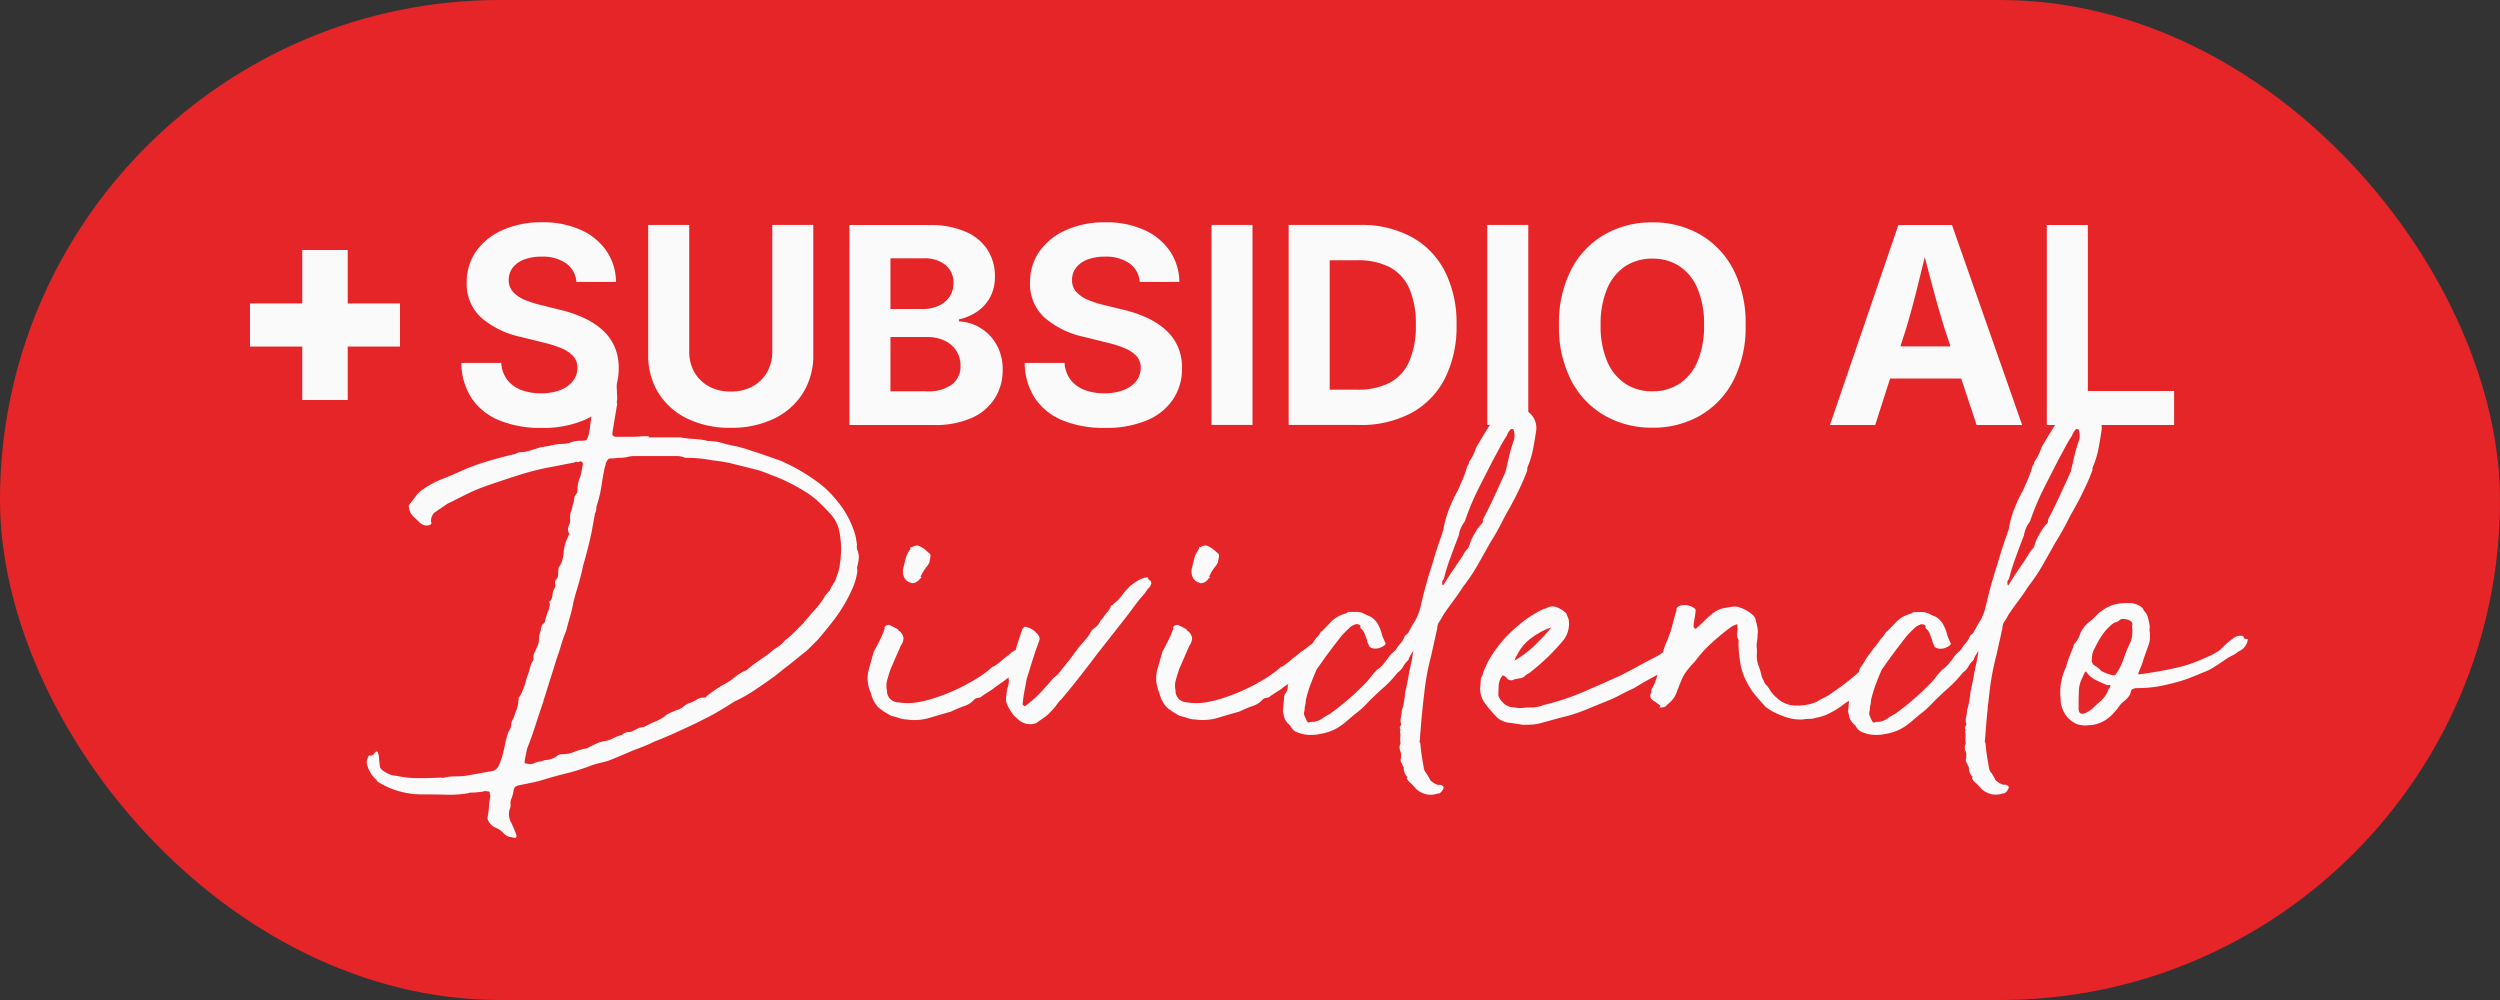 <svg xmlns="http://www.w3.org/2000/svg" width="150" height="60" viewBox="0 0 150 60">
  <rect x="0" y="0" width="150" height="60" fill="#333333" stroke="none"/>
  <g id="Grupo_2057" data-name="Grupo 2057" transform="translate(-679 -920)">
    <rect id="Rectángulo_7" data-name="Rectángulo 7" width="150" height="60" rx="30" transform="translate(679 920)" fill="#e52528"/>
    <path id="Trazado_1137" data-name="Trazado 1137" d="M5.262,4.23a6.518,6.518,0,0,1-2.508-.443A3.661,3.661,0,0,1,1.089,2.476,3.912,3.912,0,0,1,.455.33H2.848a1.851,1.851,0,0,0,.361,1.014,1.9,1.9,0,0,0,.839.609,3.276,3.276,0,0,0,1.187.2,3.134,3.134,0,0,0,1.147-.192,1.756,1.756,0,0,0,.762-.538,1.259,1.259,0,0,0,.272-.8,1.012,1.012,0,0,0-.244-.692,1.945,1.945,0,0,0-.705-.477A6.835,6.835,0,0,0,5.348-.9l-1.32-.328A5.336,5.336,0,0,1,1.64-2.392,2.719,2.719,0,0,1,.776-4.5a3.159,3.159,0,0,1,.587-1.9A3.854,3.854,0,0,1,2.969-7.659,5.682,5.682,0,0,1,5.292-8.11a5.511,5.511,0,0,1,2.323.456A3.692,3.692,0,0,1,9.16-6.39a3.325,3.325,0,0,1,.573,1.862H7.356a1.489,1.489,0,0,0-.618-1.118,2.453,2.453,0,0,0-1.468-.4,2.838,2.838,0,0,0-1.068.18,1.515,1.515,0,0,0-.674.495,1.184,1.184,0,0,0-.231.718,1.039,1.039,0,0,0,.269.733,1.983,1.983,0,0,0,.709.474,6.243,6.243,0,0,0,.945.3L6.3-2.875a7.63,7.63,0,0,1,1.411.463A4.61,4.61,0,0,1,8.858-1.7a2.994,2.994,0,0,1,.763,1A3.092,3.092,0,0,1,9.894.636a3.3,3.3,0,0,1-.551,1.9A3.536,3.536,0,0,1,7.757,3.788,6.345,6.345,0,0,1,5.262,4.23Zm11.353-.007a5.827,5.827,0,0,1-2.6-.549,4.156,4.156,0,0,1-1.733-1.536,4.232,4.232,0,0,1-.617-2.293V-7.949h2.462v7.59A2.455,2.455,0,0,0,14.434.884a2.23,2.23,0,0,0,.87.853,2.657,2.657,0,0,0,1.311.311,2.668,2.668,0,0,0,1.316-.311A2.217,2.217,0,0,0,18.8.884a2.466,2.466,0,0,0,.309-1.243v-7.59H21.57V-.156a4.221,4.221,0,0,1-.619,2.293,4.173,4.173,0,0,1-1.734,1.536A5.818,5.818,0,0,1,16.615,4.222Zm7.125-.167v-12h4.767a5.337,5.337,0,0,1,2.2.4,2.945,2.945,0,0,1,1.321,1.093,2.909,2.909,0,0,1,.44,1.59,2.588,2.588,0,0,1-.283,1.24,2.42,2.42,0,0,1-.769.863,3.16,3.16,0,0,1-1.106.476v.122a2.675,2.675,0,0,1,1.276.385,2.748,2.748,0,0,1,.974,1A2.987,2.987,0,0,1,32.934.748a3.147,3.147,0,0,1-.465,1.695,3.151,3.151,0,0,1-1.382,1.181,5.324,5.324,0,0,1-2.274.432ZM26.2,2.032h2.124a2.435,2.435,0,0,0,1.581-.418,1.367,1.367,0,0,0,.5-1.1,1.664,1.664,0,0,0-.245-.9A1.676,1.676,0,0,0,29.46-1a2.392,2.392,0,0,0-1.072-.224H26.2Zm0-4.938h1.938a2.269,2.269,0,0,0,.944-.189,1.556,1.556,0,0,0,.658-.539,1.438,1.438,0,0,0,.241-.836,1.351,1.351,0,0,0-.466-1.065,1.951,1.951,0,0,0-1.329-.409H26.2ZM39.061,4.23a6.518,6.518,0,0,1-2.508-.443,3.661,3.661,0,0,1-1.664-1.311A3.912,3.912,0,0,1,34.255.33h2.393a1.851,1.851,0,0,0,.361,1.014,1.9,1.9,0,0,0,.839.609,3.276,3.276,0,0,0,1.187.2,3.134,3.134,0,0,0,1.147-.192,1.756,1.756,0,0,0,.762-.538,1.259,1.259,0,0,0,.272-.8,1.012,1.012,0,0,0-.244-.692,1.945,1.945,0,0,0-.705-.477A6.835,6.835,0,0,0,39.148-.9l-1.32-.328A5.337,5.337,0,0,1,35.44-2.392a2.719,2.719,0,0,1-.864-2.1,3.159,3.159,0,0,1,.587-1.9,3.854,3.854,0,0,1,1.606-1.265,5.682,5.682,0,0,1,2.323-.452,5.511,5.511,0,0,1,2.323.456A3.692,3.692,0,0,1,42.96-6.39a3.325,3.325,0,0,1,.573,1.862H41.156a1.489,1.489,0,0,0-.618-1.118,2.453,2.453,0,0,0-1.468-.4A2.838,2.838,0,0,0,38-5.863a1.515,1.515,0,0,0-.674.495,1.184,1.184,0,0,0-.231.718,1.039,1.039,0,0,0,.269.733,1.983,1.983,0,0,0,.709.474,6.243,6.243,0,0,0,.945.3l1.083.265a7.63,7.63,0,0,1,1.411.463,4.61,4.61,0,0,1,1.144.713,2.994,2.994,0,0,1,.763,1A3.092,3.092,0,0,1,43.694.636a3.3,3.3,0,0,1-.551,1.9,3.536,3.536,0,0,1-1.586,1.251A6.345,6.345,0,0,1,39.061,4.23ZM47.923-7.949v12H45.461v-12Zm6.39,12H51.2V1.936h3a4.159,4.159,0,0,0,1.942-.41A2.62,2.62,0,0,0,57.322.254a5.3,5.3,0,0,0,.4-2.208,5.223,5.223,0,0,0-.4-2.2A2.645,2.645,0,0,0,56.142-5.42a4.1,4.1,0,0,0-1.928-.41H51.148V-7.949h3.209a6.323,6.323,0,0,1,3.108.719,4.889,4.889,0,0,1,2,2.063,6.86,6.86,0,0,1,.7,3.213,6.893,6.893,0,0,1-.7,3.22,4.872,4.872,0,0,1-2.013,2.068A6.429,6.429,0,0,1,54.313,4.055Zm-1.759-12v12H50.092v-12Zm11.916,0v12H62.009v-12ZM71.915,4.216a5.662,5.662,0,0,1-2.861-.726,5.156,5.156,0,0,1-2.006-2.1,6.971,6.971,0,0,1-.736-3.327,7.013,7.013,0,0,1,.736-3.341,5.151,5.151,0,0,1,2.006-2.1,5.664,5.664,0,0,1,2.861-.725,5.641,5.641,0,0,1,2.857.725,5.161,5.161,0,0,1,2,2.1,7.01,7.01,0,0,1,.737,3.341,6.979,6.979,0,0,1-.737,3.331,5.152,5.152,0,0,1-2,2.1A5.653,5.653,0,0,1,71.915,4.216Zm0-2.184a2.9,2.9,0,0,0,1.629-.457A2.979,2.979,0,0,0,74.628.231a5.417,5.417,0,0,0,.388-2.17,5.467,5.467,0,0,0-.388-2.184A2.977,2.977,0,0,0,73.544-5.47a2.9,2.9,0,0,0-1.629-.457,2.9,2.9,0,0,0-1.63.459A3,3,0,0,0,69.2-4.12a5.429,5.429,0,0,0-.39,2.181A5.377,5.377,0,0,0,69.2.23a3,3,0,0,0,1.088,1.344A2.9,2.9,0,0,0,71.915,2.033ZM82.57,4.055l4.106-12h3.217l4.21,12H91.37L89.446-1.736Q89.1-2.857,88.74-4.192T87.988-7.1h.534q-.383,1.582-.716,2.924t-.665,2.442L85.285,4.055Zm2.566-2.786V-.66h6.4V1.269ZM95.582,4.055v-12h2.462V2.014h5.176V4.055Z" transform="translate(706.227 941.445)" fill="#fafafa"/>
    <path id="Trazado_1135" data-name="Trazado 1135" d="M5.152-4.406v-9H7.879v9ZM2.016-7.612V-10.2h9v2.588Z" transform="translate(691.984 948.406)" fill="#fafafa"/>
    <path id="Trazado_1136" data-name="Trazado 1136" d="M-57.444-13.776H-55.5a5.872,5.872,0,0,0,.756.09,5.872,5.872,0,0,1,.756.09.073.073,0,0,1,.054.018.142.142,0,0,0,.09.018,3.073,3.073,0,0,1,.864.126,7.47,7.47,0,0,0,.864.2l.4.108q.576.18,1.152.378t1.08.378A11.362,11.362,0,0,1-47.4-11.184a5.939,5.939,0,0,1,.666.54A6.244,6.244,0,0,1-46.14-10a5.528,5.528,0,0,1,1.152,2.2l.072.468a.622.622,0,0,0,.036.36.963.963,0,0,1,.072.36,1.573,1.573,0,0,1-.036.342q-.036.162-.072.306a.9.9,0,0,1,0,.36,3.6,3.6,0,0,1-.252.846q-.18.414-.4.81a9.4,9.4,0,0,1-.81,1.224q-.45.576-.918,1.116l-.45.45a3.866,3.866,0,0,1-.486.414q-.432.36-.828.666t-.792.63L-50.064.7q-.5.36-1.044.72a8.919,8.919,0,0,1-1.152.648q-.4.252-.756.468t-.756.432l-.864.432q-.612.288-1.206.558t-1.242.522q-.36.18-.738.324t-.738.288q-.324.144-.666.288t-.63.252q-.252.072-.486.126t-.45.126a13.171,13.171,0,0,1-1.728.54q-.576.144-1.1.306a9.789,9.789,0,0,1-1.1.27L-65.2,7.1a.473.473,0,0,0-.234.108.384.384,0,0,0-.09.234,2.03,2.03,0,0,1-.126.45.706.706,0,0,0-.054.342.538.538,0,0,1-.054.306,1.03,1.03,0,0,0,.072.756,7.162,7.162,0,0,1,.324.756q.072.252-.18.18a.3.3,0,0,1-.09-.018.4.4,0,0,0-.126-.018.724.724,0,0,1-.36-.216,1.244,1.244,0,0,0-.45-.324.923.923,0,0,1-.414-.324l-.072-.144a.32.32,0,0,1-.036-.144A4.008,4.008,0,0,0-67,8.4a4.009,4.009,0,0,1,.09-.648.16.16,0,0,0-.018-.072.251.251,0,0,1-.018-.108.1.1,0,0,0-.108-.108.4.4,0,0,1-.126-.018.164.164,0,0,0-.126.018q-.216.036-.4.054t-.36.018a.4.4,0,0,0-.18.036,6.47,6.47,0,0,1-1.3.09q-.684-.018-1.4-.018a5.011,5.011,0,0,1-1.944-.36q-.18-.072-.36-.162t-.36-.2a.2.2,0,0,1-.09-.072.512.512,0,0,0-.09-.108,1.882,1.882,0,0,1-.54-.972.726.726,0,0,1,.144-.468.241.241,0,0,0,.252-.054,1.964,1.964,0,0,1,.144-.162q.036-.036.108,0a1.119,1.119,0,0,1,.09.414,3.563,3.563,0,0,0,.054.45q0,.18.324.36a1.3,1.3,0,0,0,.648.216,6.122,6.122,0,0,0,1.332.144q.684,0,1.368-.036a.16.16,0,0,1,.072.018.128.128,0,0,0,.108-.018,3.061,3.061,0,0,1,.666-.072,5.1,5.1,0,0,0,.63-.036q.4-.072.81-.144t.81-.144a.575.575,0,0,0,.324-.252,3.857,3.857,0,0,0,.288-.792q.108-.432.18-.828l.144-.468a1.449,1.449,0,0,0,.126-.234.776.776,0,0,0,.054-.306.631.631,0,0,1,.072-.18,2.329,2.329,0,0,0,.126-.306q.054-.162.126-.342a2.149,2.149,0,0,0,.108-.684,1.236,1.236,0,0,0,.2-.324q.054-.144.126-.324a2.224,2.224,0,0,0,.108-.342A2.225,2.225,0,0,1-64.68.516a3.077,3.077,0,0,0,.126-.4,3.075,3.075,0,0,1,.126-.4.311.311,0,0,0,.108-.216.491.491,0,0,1,.036-.324q.072-.144.144-.324a1.16,1.16,0,0,0,.144-.5,1.127,1.127,0,0,1,.036-.306q.036-.126.072-.27a.551.551,0,0,1,.18-.4.322.322,0,0,0,.09-.18,1.421,1.421,0,0,1,.054-.216q.072-.216.144-.4a1.057,1.057,0,0,0,.072-.4q-.108-.108,0-.108a.719.719,0,0,0,.162-.4.905.905,0,0,1,.126-.4.328.328,0,0,0,.036-.252.328.328,0,0,1,.036-.252.417.417,0,0,0,.126-.2,1.011,1.011,0,0,0,.018-.2,1.263,1.263,0,0,1,.036-.36,1.044,1.044,0,0,0,.2-.378q.054-.2.09-.378a2.156,2.156,0,0,1,.072-.558,2.955,2.955,0,0,1,.216-.558.1.1,0,0,1,.036-.072.045.045,0,0,0,0-.072.583.583,0,0,1-.018-.468.8.8,0,0,0,.09-.36.922.922,0,0,1,.036-.45,2.328,2.328,0,0,0,.108-.414,1.338,1.338,0,0,0,.09-.378.54.54,0,0,1,.162-.342.4.4,0,0,0,.036-.18,2.023,2.023,0,0,1,.036-.4,2.051,2.051,0,0,1,.108-.36,1.91,1.91,0,0,0,.108-.4q.036-.216.072-.4a.159.159,0,0,0-.18-.18.14.14,0,0,1-.162.036.14.14,0,0,0-.162.036q-.4.072-.756.144t-.756.144a16.211,16.211,0,0,0-1.89.486q-.954.306-1.89.63a10.375,10.375,0,0,0-1.188.5l-1.152.576-.792.54a.733.733,0,0,0-.18.54q.072.072-.018.144a.31.31,0,0,1-.2.072.618.618,0,0,1-.252-.036l-.18-.108q-.18-.18-.378-.36a.913.913,0,0,1-.27-.432q-.072-.252,0-.324.18-.216.36-.468a1.55,1.55,0,0,1,.4-.4,5.6,5.6,0,0,1,1.224-.666q.612-.234,1.224-.522a13.987,13.987,0,0,1,1.548-.558q.792-.234,1.584-.414.072-.036.162-.072a.442.442,0,0,1,.162-.036,1.567,1.567,0,0,0,.414-.054q.2-.054.414-.126l.36-.108.612-.108a3.413,3.413,0,0,1,.828-.108,1.184,1.184,0,0,0,.36-.072,1.38,1.38,0,0,1,.306-.09,1.911,1.911,0,0,1,.27-.018q.36,0,.414-.072a1.245,1.245,0,0,0,.126-.36q.072-.36.108-.7t.108-.7a3.982,3.982,0,0,0,.09-.63q.018-.306.018-.594a3.222,3.222,0,0,0,.09-.5,2.467,2.467,0,0,0-.018-.5,1.573,1.573,0,0,0-.036-.342q-.036-.162-.072-.306a.528.528,0,0,0-.036-.2.442.442,0,0,1-.036-.162q0-.324.288-.324a.073.073,0,0,0,.054-.018.142.142,0,0,1,.09-.018.962.962,0,0,1,.4.144l.4.54a3,3,0,0,1,.126.288.815.815,0,0,1,.054.288l.072,1.584a1.011,1.011,0,0,1-.018.2.245.245,0,0,0,.018.162l-.288,1.728v.144l.072.072a.285.285,0,0,0,.18.036h.792q.4,0,.828-.036h.324ZM-64.86,5.772q.18.036.288.054a.568.568,0,0,0,.288-.054A.889.889,0,0,1-64,5.682a1.332,1.332,0,0,0,.324-.09,1.529,1.529,0,0,0,.72-.216.448.448,0,0,1,.324-.144,2.023,2.023,0,0,0,.4-.036,2.052,2.052,0,0,0,.36-.108q.18-.072.306-.108t.27-.072a.646.646,0,0,0,.324-.108q.216-.108.45-.216A1.759,1.759,0,0,1-60,4.44a2.064,2.064,0,0,0,.486-.18,2.064,2.064,0,0,1,.486-.18.633.633,0,0,1,.468-.18.319.319,0,0,0,.144-.036l.144-.072.252-.126a.649.649,0,0,1,.288-.054l.576-.288a2.493,2.493,0,0,0,.828-.468,4.269,4.269,0,0,1,.648-.288,1.037,1.037,0,0,0,.36-.2,1.12,1.12,0,0,1,.324-.2,1.661,1.661,0,0,0,.468-.216.718.718,0,0,1,.5-.108,2.991,2.991,0,0,1,.414-.342q.234-.162.45-.306l.18-.108A3.52,3.52,0,0,0-52.314.66a3.52,3.52,0,0,1,.666-.432A.207.207,0,0,0-51.5.156l.252-.216q.4-.288.738-.522a6.706,6.706,0,0,0,.63-.486,3.794,3.794,0,0,0,.324-.216,1.629,1.629,0,0,0,.288-.288,6.175,6.175,0,0,0,.576-.5l.54-.54q.324-.4.666-.774a5.787,5.787,0,0,0,.594-.774.892.892,0,0,1,.162-.234,2.208,2.208,0,0,0,.2-.234,1.6,1.6,0,0,1,.144-.288l.144-.216.216-.612a5.645,5.645,0,0,0,.144-1.008,4.492,4.492,0,0,0-.036-1.008,2.881,2.881,0,0,0-.162-.738,2.1,2.1,0,0,0-.414-.666q-.36-.4-.72-.738a5,5,0,0,0-.828-.63q-.468-.288-.972-.54a9.094,9.094,0,0,0-1.008-.432q-.252-.108-.5-.2t-.54-.162l-1.44-.36q-.324-.072-.576-.108t-.54-.072q-.4-.072-.756-.108t-.756-.036a.285.285,0,0,1-.18-.036,1.359,1.359,0,0,0-.432-.072h-2.52a2.115,2.115,0,0,0-.5.072,2.385,2.385,0,0,1-.5.036,2.468,2.468,0,0,1-.468.036q-.108,0-.18.144a.554.554,0,0,0-.09.216.64.64,0,0,1-.054.18q-.108.54-.2,1.134a6.8,6.8,0,0,1-.27,1.134.736.736,0,0,0-.036.234.414.414,0,0,1-.072.234l-.216,1.188q-.108.5-.234.99t-.27.99q-.108.54-.27,1.08t-.306,1.08a7.469,7.469,0,0,1-.2.864q-.126.432-.234.864a8.261,8.261,0,0,0-.306.864q-.126.432-.27.828l-.756,2.412a.32.32,0,0,0-.036.144q-.252.72-.468,1.4t-.5,1.4q-.036.144-.09.414A2.5,2.5,0,0,0-64.86,5.772Zm22.9-2.628a1.261,1.261,0,0,1-.4-.072q-.216-.072-.5-.144a3.9,3.9,0,0,1-.792-.522,1.894,1.894,0,0,1-.432-.846A2.125,2.125,0,0,1-44.232.228l.324-1.152q.18-.324.36-.684a5.255,5.255,0,0,0,.288-.684q.036,0,0-.036a.045.045,0,0,1,0-.072.232.232,0,0,1,.144-.108.232.232,0,0,1,.18,0l.252.126a2.012,2.012,0,0,1,.216.126q.036.036.036.054t.072.054a.7.7,0,0,1,.234.4.805.805,0,0,1-.162.468L-42.9.12q-.108.324-.2.648a1.318,1.318,0,0,0-.018.648.678.678,0,0,0,.63.7,3.77,3.77,0,0,0,1.1.018,6.779,6.779,0,0,0,1.116-.27A11.372,11.372,0,0,0-39.066,1.4,12.133,12.133,0,0,0-37.95.822a7.457,7.457,0,0,0,.882-.594q.216-.18.252-.216a.1.1,0,0,1,.072-.036.219.219,0,0,0,.108-.054l.36-.27a3.157,3.157,0,0,1,.324-.27,3.157,3.157,0,0,0,.324-.27,1.941,1.941,0,0,0,.342-.234q.2-.162.4-.306a1.006,1.006,0,0,1,.36-.18.249.249,0,0,1,.27.108.359.359,0,0,1-.036.342.358.358,0,0,0,0,.378l-.072.216a.338.338,0,0,1-.18.216,2.491,2.491,0,0,1-.288.072q-.252.216-.468.4a3.665,3.665,0,0,0-.432.432q-.36.288-.576.432t-.378.27a3.434,3.434,0,0,1-.342.234q-.18.108-.432.288,0,.036-.18.072a.525.525,0,0,0-.216.072,1.314,1.314,0,0,1-.576.4,8.632,8.632,0,0,0-.864.36q-.54.144-1.242.36A3.175,3.175,0,0,1-41.964,3.144Zm.324-8.172a.631.631,0,0,0-.18-.072.419.419,0,0,1-.108-.072l-.108-.108a.861.861,0,0,1-.108-.648L-42-6.5a1.622,1.622,0,0,1,.288-.576q0-.18.072-.108a.849.849,0,0,1,.36-.108,1.575,1.575,0,0,1,.612.4q.18.108.162.234t-.054.306a.222.222,0,0,1-.036.126,1.177,1.177,0,0,0-.072.126,2.772,2.772,0,0,0-.432.684q.108.072-.036.108A.564.564,0,0,1-41.64-5.028Zm5.688,6.7a1.131,1.131,0,0,1,.018-.18,1.132,1.132,0,0,0,.018-.18,1.2,1.2,0,0,0,.108-.54.153.153,0,0,1,0-.144A.32.32,0,0,0-35.772.48q.108-.432.234-.882t.2-.846l.324-.972a.39.39,0,0,1,.144-.18q.036-.036.108,0a1.217,1.217,0,0,1,.756.54.346.346,0,0,1,.036.252q-.216.576-.4,1.152L-34.728.7q-.072.36-.144.756t-.108.792a.032.032,0,0,0,.036.036l.036.036.072.036a.032.032,0,0,0,.036-.036,6.965,6.965,0,0,0,1.224-1.152A4.383,4.383,0,0,0-33.252.8a1.573,1.573,0,0,1,.36-.324l.72-.9q.144-.18.252-.342a1.77,1.77,0,0,1,.216-.27.1.1,0,0,1,.036-.072q.144-.18.306-.36t.306-.36q.072-.108.162-.27a.728.728,0,0,1,.27-.27.9.9,0,0,0,.252-.288,1.128,1.128,0,0,1,.216-.288,2.28,2.28,0,0,1,.252-.342,1.169,1.169,0,0,0,.216-.342q0-.072.054-.072t.09-.072a2.682,2.682,0,0,0,.522-.522,4.88,4.88,0,0,1,.486-.558q.18-.144.4-.288a1.661,1.661,0,0,1,.468-.216,1.1,1.1,0,0,0,.144-.018q.108-.018.072.054a.216.216,0,0,0,.144.144.188.188,0,0,1,.036.2.448.448,0,0,1-.108.2,1.415,1.415,0,0,0-.2.252,1.414,1.414,0,0,1-.2.252q-.252.288-.45.558t-.414.558l-.648.828L-30.48-.816Q-31.02-.1-31.542.57t-1.1,1.35a2.714,2.714,0,0,0-.306.36,2.715,2.715,0,0,1-.306.36,2.069,2.069,0,0,1-.414.378q-.234.162-.486.342a1.028,1.028,0,0,1-.756,0,1.169,1.169,0,0,1-.342-.216q-.162-.144-.27-.252a3.783,3.783,0,0,1-.36-.576A.981.981,0,0,1-35.952,1.668Zm11.3,1.476a1.261,1.261,0,0,1-.4-.072q-.216-.072-.5-.144a3.9,3.9,0,0,1-.792-.522,1.894,1.894,0,0,1-.432-.846A2.125,2.125,0,0,1-26.916.228l.324-1.152q.18-.324.36-.684a5.255,5.255,0,0,0,.288-.684q.036,0,0-.036a.045.045,0,0,1,0-.072.232.232,0,0,1,.144-.108.232.232,0,0,1,.18,0l.252.126a2.012,2.012,0,0,1,.216.126q.036.036.036.054t.072.054a.7.7,0,0,1,.234.4.805.805,0,0,1-.162.468l-.612,1.4q-.108.324-.2.648a1.318,1.318,0,0,0-.018.648.678.678,0,0,0,.63.7,3.77,3.77,0,0,0,1.1.018,6.78,6.78,0,0,0,1.116-.27A11.372,11.372,0,0,0-21.75,1.4,12.133,12.133,0,0,0-20.634.822a7.457,7.457,0,0,0,.882-.594q.216-.18.252-.216a.1.1,0,0,1,.072-.036.219.219,0,0,0,.108-.054l.36-.27a3.157,3.157,0,0,1,.324-.27,3.157,3.157,0,0,0,.324-.27,1.941,1.941,0,0,0,.342-.234q.2-.162.4-.306a1.006,1.006,0,0,1,.36-.18.249.249,0,0,1,.27.108.359.359,0,0,1-.036.342.358.358,0,0,0,0,.378l-.072.216a.338.338,0,0,1-.18.216,2.491,2.491,0,0,1-.288.072q-.252.216-.468.4a3.665,3.665,0,0,0-.432.432Q-18.78.84-19,.984t-.378.27a3.434,3.434,0,0,1-.342.234q-.18.108-.432.288,0,.036-.18.072a.525.525,0,0,0-.216.072,1.314,1.314,0,0,1-.576.4,8.632,8.632,0,0,0-.864.36q-.54.144-1.242.36A3.175,3.175,0,0,1-24.648,3.144Zm.324-8.172A.631.631,0,0,0-24.5-5.1a.419.419,0,0,1-.108-.072l-.108-.108a.861.861,0,0,1-.108-.648l.144-.576A1.622,1.622,0,0,1-24.4-7.08q0-.18.072-.108a.849.849,0,0,1,.36-.108,1.575,1.575,0,0,1,.612.4q.18.108.162.234t-.054.306a.222.222,0,0,1-.036.126,1.178,1.178,0,0,0-.072.126,2.772,2.772,0,0,0-.432.684q.108.072-.036.108A.564.564,0,0,1-24.324-5.028ZM-12.192,5.844a1.177,1.177,0,0,0-.072-.126.3.3,0,0,1-.036-.162.872.872,0,0,0-.018-.522.509.509,0,0,1,.018-.45,1.211,1.211,0,0,1-.018-.36,1.211,1.211,0,0,0-.018-.36.191.191,0,0,0,0-.162A.14.14,0,0,1-12.3,3.54a.073.073,0,0,1,.018-.054.073.073,0,0,0,.018-.054.683.683,0,0,1-.018-.414,1.868,1.868,0,0,0,.054-.414,3.023,3.023,0,0,0,.108-.414q.036-.2.072-.414a2.464,2.464,0,0,1,.072-.468q.072-.324.144-.72t.162-.81a7.335,7.335,0,0,0,.126-.738q.036-.072-.126.2a1.046,1.046,0,0,0-.162.342,1.449,1.449,0,0,0-.306.378,1.08,1.08,0,0,1-.342.378,6.744,6.744,0,0,1-.846.9q-.45.4-.918.864a5.06,5.06,0,0,1-.648.612q-.324.252-.648.54l-.18.144a2.919,2.919,0,0,1-1.368.612,2.589,2.589,0,0,1-.972.036,2.715,2.715,0,0,1-.522-.162.765.765,0,0,1-.342-.378.974.974,0,0,1-.4-.684.4.4,0,0,1-.036-.18l.072-.828a.293.293,0,0,1,.072-.216.7.7,0,0,0,.144-.5.1.1,0,0,1,.036-.072A.419.419,0,0,0-18.96.912,1.8,1.8,0,0,0-18.78.48a4.531,4.531,0,0,1,.144-.432q.18-.252.306-.468a3.183,3.183,0,0,1,.306-.432,5.063,5.063,0,0,1,.324-.432,3.223,3.223,0,0,0,.288-.4q.072-.072.162-.18a1.3,1.3,0,0,0,.162-.252l.072-.036q.252-.252.486-.5a1.823,1.823,0,0,1,.522-.4,1.975,1.975,0,0,1,.252-.108l.216-.072q.036-.072.18-.072h.468a.9.9,0,0,1,.4.108q.216.108.4.18a1.254,1.254,0,0,1,.45.486,2.5,2.5,0,0,1,.234.63l.18.432q.072.072-.036.162a.674.674,0,0,1-.216.126.639.639,0,0,1-.288.072.559.559,0,0,1-.4-.108,1.549,1.549,0,0,0-.108-.234.3.3,0,0,1-.036-.162q-.072-.18-.144-.378a.773.773,0,0,0-.252-.342q-.036-.108,0-.108t-.036-.072a.316.316,0,0,0-.342-.018.975.975,0,0,0-.27.162l-.432.432q-.4.5-.792,1.026T-17.34.156q-.18.4-.36.882a7.8,7.8,0,0,0-.288.954,1.184,1.184,0,0,1-.036.288,1.338,1.338,0,0,0-.036.324.424.424,0,0,0,0,.342q.072.162.144.306.072.108.144.072a.4.4,0,0,1,.18-.036h.108A1.234,1.234,0,0,0-17,3.09a2.76,2.76,0,0,1,.45-.27A16.012,16.012,0,0,0-14.424.984a3.688,3.688,0,0,0,.342-.4A4.056,4.056,0,0,1-13.7.156a1.463,1.463,0,0,0,.36-.324q.18-.216.36-.468a.929.929,0,0,1,.18-.2q.108-.09.216-.2a2.1,2.1,0,0,1,.27-.378,1.4,1.4,0,0,0,.27-.45,1.352,1.352,0,0,1,.144-.126.323.323,0,0,0,.108-.162q.108-.18.18-.324a1.892,1.892,0,0,1,.18-.288,3.491,3.491,0,0,0,.324-.828q.144-.648.324-1.3t.4-1.332l.216-.72.162-.486q.09-.27.2-.558A.553.553,0,0,1-9.744-8.2,6.521,6.521,0,0,1-9.4-9.456a8.021,8.021,0,0,1,.522-1.116q.18-.4.324-.738a5.9,5.9,0,0,0,.252-.738A.345.345,0,0,0-8.2-12.3a2.9,2.9,0,0,0,.432-.864q.288-.5.594-.99t.63-.99a1.4,1.4,0,0,1,.432-.4q0-.036.072-.036.288.036.522.054a3.181,3.181,0,0,1,.522.09.64.64,0,0,0,.18.054.275.275,0,0,1,.144.054,1.189,1.189,0,0,1,.5,1.188q-.072.5-.18,1.062a5.192,5.192,0,0,1-.324,1.062A.5.5,0,0,0-4.7-11.8q-.144.4-.306.756t-.342.72q-.18.36-.36.684l-.36.648q-.216.432-.414.792t-.45.756q-.36.648-.738,1.314a10.933,10.933,0,0,1-.882,1.314q-.252.4-.558.81t-.63.882a3.131,3.131,0,0,1-.234.4.676.676,0,0,0-.126.4l-.36,1.62a15.319,15.319,0,0,0-.414,2.214q-.162,1.314-.27,2.862a.153.153,0,0,0,0,.144.32.32,0,0,1,.036.144q.036.4.072.63t.072.45q.036.18.054.324a.682.682,0,0,0,.162.324,3.265,3.265,0,0,1,.216.378q.036.09.36.27.216.072.2.036t.162.036q.144.072.054.234a.657.657,0,0,1-.2.234q-.18.036-.126.018l-.054.018a1.224,1.224,0,0,1-.72,0,1.356,1.356,0,0,1-.54-.324,2.63,2.63,0,0,0-.306-.324.989.989,0,0,1-.234-.288q.108-.108,0-.108a.912.912,0,0,1-.18-.54.1.1,0,0,0-.036-.072A.147.147,0,0,1-12.192,5.844Zm2.484-10.8q.288-.468.558-.864t.558-.828a2.01,2.01,0,0,1,.162-.27,1.855,1.855,0,0,1,.2-.234q.072-.18.108-.306a1.58,1.58,0,0,1,.108-.27q.18-.324.288-.5a1.893,1.893,0,0,1,.288-.36.207.207,0,0,0,.072-.144v-.108q.36-.684.684-1.386T-6-11.724l.216-.936a8.739,8.739,0,0,1,.288-.972.994.994,0,0,0-.036-.612.032.032,0,0,0-.036-.036h-.108a1,1,0,0,0-.252.4,7.735,7.735,0,0,0-.414.7q-.2.378-.378.7-.5.972-.936,1.836a15.747,15.747,0,0,0-.792,1.908A2.171,2.171,0,0,0-8.7-8.3a1.91,1.91,0,0,0-.108.4q-.252.648-.5,1.332a11.16,11.16,0,0,0-.4,1.3q-.144.108-.072.36h.036Zm4.716,8.424q-.4-.072-.81-.126a1.293,1.293,0,0,1-.7-.306,7.361,7.361,0,0,1-.738-.864,1.412,1.412,0,0,1-.27-1.044q0-.072.018-.306A.51.51,0,0,1-7.4.516L-7.332.3q.18-.432.252-.576t.324-.54A7.615,7.615,0,0,1-5.172-2.544a5.7,5.7,0,0,1,.648-.486,8.1,8.1,0,0,1,.792-.45.615.615,0,0,0,.288-.108.738.738,0,0,1,.594.036,1.712,1.712,0,0,1,.486.324l.144.36a1.6,1.6,0,0,1-.432,1.4,11.927,11.927,0,0,1-.846.9q-.45.432-.954.828a.94.94,0,0,1-.2.144.94.94,0,0,0-.2.144.438.438,0,0,1-.27.126Q-5.28.7-5.46.732a.34.34,0,0,1-.5-.108L-6.108.516H-6.18a.032.032,0,0,0-.036.036,1.072,1.072,0,0,0-.2.576q-.018.324-.018.576a.833.833,0,0,0,.252.4.773.773,0,0,0,.342.252,1.106,1.106,0,0,0,.378.072,1.709,1.709,0,0,0,.4.036,5.1,5.1,0,0,1,.63-.036,1.883,1.883,0,0,0,.7-.144A14.964,14.964,0,0,0-1.32,1.488Q-.24,1.02.876.516,1.452.228,1.938-.042t.99-.522q.324-.18.4-.234T3.756-1.1q.18-.18.2-.162a.9.9,0,0,0,.306-.09q.072-.072.054-.018a.275.275,0,0,0,.018.162q.036.144.09.342a.263.263,0,0,1-.09.306q-.252.252-.216.27T3.9-.06A8.963,8.963,0,0,1,2.82.624Q2.28.912,1.7,1.272q-.4.18-.738.36T.3,1.956q-.72.288-1.458.594a9.461,9.461,0,0,1-1.53.486l-1.044.288a3.68,3.68,0,0,1-.612.126Q-4.56,3.468-4.992,3.468ZM-5.46-.384a6.565,6.565,0,0,0,1.152-.864A11.678,11.678,0,0,0-3.264-2.364a.16.16,0,0,0-.072.018.16.16,0,0,1-.072.018,4.77,4.77,0,0,0-1.17.684A2.833,2.833,0,0,0-5.352-.636Q-5.388-.636-5.46-.384ZM12.648,2.1a4.371,4.371,0,0,1,.486-.27,2.774,2.774,0,0,0,.486-.306A13.914,13.914,0,0,0,15.24.264.762.762,0,0,1,15.51.03.762.762,0,0,0,15.78-.2l.288-.324q.072-.144.108-.144t.144-.216V-.96q0-.036.144-.036a.188.188,0,0,1,.2-.036.378.378,0,0,1,.2.126.637.637,0,0,1,.108.2.238.238,0,0,1-.036.216q-.036.216-.036.18t-.144.144a.77.77,0,0,1-.126.234,3.34,3.34,0,0,0-.234.306l-.684.684q-.288.288-.756.684a2.249,2.249,0,0,1-.414.324,3.874,3.874,0,0,0-.45.324,6.355,6.355,0,0,1-.684.4,2.8,2.8,0,0,1-.756.252,1.359,1.359,0,0,1-.432.072,2.023,2.023,0,0,0-.4.036A2.876,2.876,0,0,1,10.6,2.928a3.878,3.878,0,0,1-1.008-.54q-.324-.36-.612-.7a3.91,3.91,0,0,1-.5-.774,3.452,3.452,0,0,1-.4-1.17,7.422,7.422,0,0,1-.108-1.17.45.45,0,0,0-.036-.288A.674.674,0,0,1,7.9-2.094a1,1,0,0,0,0-.378.045.045,0,0,0,0-.072.045.045,0,0,0-.072,0,1.257,1.257,0,0,0-.378.2q-.162.126-.306.234-.5.4-.954.828a7.449,7.449,0,0,0-.846.972,5.118,5.118,0,0,0-.576.684A2.254,2.254,0,0,0,4.6.678q-.09.2-.18.432l-.18.468a.986.986,0,0,1-.2.342.929.929,0,0,1-.18.2q-.108.09-.216.2-.072.108-.324.108-.144,0-.072-.036t0-.108l-.468-.324a.331.331,0,0,1-.036-.432.417.417,0,0,1,.072-.288,2.863,2.863,0,0,0,.252-.63q.108-.378.2-.792t.2-.792a3.867,3.867,0,0,1,.252-.666l.144-.4a1.7,1.7,0,0,0,.09-.27q.054-.2.108-.414t.108-.4q.054-.18.09-.288-.036-.216.288-.288a.977.977,0,0,1,.828.216q.036.036.018.2t-.054.36q-.036.2-.054.36t.018.2q.072.108.144.036.252-.216.54-.5a4.386,4.386,0,0,1,.54-.468A1.668,1.668,0,0,1,7.1-3.534q.288-.054.576-.09h.18a2.157,2.157,0,0,1,.936.468.517.517,0,0,1,.216.36,4.27,4.27,0,0,1,.108.468,1.3,1.3,0,0,1,0,.432,1.757,1.757,0,0,1-.036.378,1.388,1.388,0,0,0,0,.45v.252a1.571,1.571,0,0,0,.09.72,4.1,4.1,0,0,1,.2.684q.072.144.144.306a.529.529,0,0,0,.18.234l.252.378a1.369,1.369,0,0,0,.288.306,1.646,1.646,0,0,0,1.206.5A3.051,3.051,0,0,0,12.648,2.1ZM21.72,5.844a1.177,1.177,0,0,0-.072-.126.3.3,0,0,1-.036-.162.872.872,0,0,0-.018-.522.509.509,0,0,1,.018-.45,1.211,1.211,0,0,1-.018-.36,1.211,1.211,0,0,0-.018-.36.191.191,0,0,0,0-.162.14.14,0,0,1,.036-.162.073.073,0,0,1,.018-.054.073.073,0,0,0,.018-.054.683.683,0,0,1-.018-.414,1.868,1.868,0,0,0,.054-.414,3.022,3.022,0,0,0,.108-.414q.036-.2.072-.414a2.464,2.464,0,0,1,.072-.468q.072-.324.144-.72t.162-.81a7.333,7.333,0,0,0,.126-.738q.036-.072-.126.2a1.046,1.046,0,0,0-.162.342,1.449,1.449,0,0,0-.306.378,1.08,1.08,0,0,1-.342.378,6.745,6.745,0,0,1-.846.9q-.45.4-.918.864a5.06,5.06,0,0,1-.648.612q-.324.252-.648.54l-.18.144a2.919,2.919,0,0,1-1.368.612,2.589,2.589,0,0,1-.972.036,2.716,2.716,0,0,1-.522-.162.765.765,0,0,1-.342-.378.974.974,0,0,1-.4-.684.4.4,0,0,1-.036-.18l.072-.828A.293.293,0,0,1,14.7,1.6a.7.7,0,0,0,.144-.5.1.1,0,0,1,.036-.072.419.419,0,0,0,.072-.108,1.8,1.8,0,0,0,.18-.432,4.532,4.532,0,0,1,.144-.432q.18-.252.306-.468a3.183,3.183,0,0,1,.306-.432,5.063,5.063,0,0,1,.324-.432,3.223,3.223,0,0,0,.288-.4q.072-.072.162-.18a1.3,1.3,0,0,0,.162-.252l.072-.036q.252-.252.486-.5a1.823,1.823,0,0,1,.522-.4,1.975,1.975,0,0,1,.252-.108l.216-.072q.036-.072.18-.072h.468a.9.9,0,0,1,.4.108q.216.108.4.18a1.254,1.254,0,0,1,.45.486,2.5,2.5,0,0,1,.234.63l.18.432q.072.072-.036.162a.674.674,0,0,1-.216.126.639.639,0,0,1-.288.072.559.559,0,0,1-.4-.108,1.55,1.55,0,0,0-.108-.234.3.3,0,0,1-.036-.162q-.072-.18-.144-.378a.773.773,0,0,0-.252-.342q-.036-.108,0-.108t-.036-.072a.316.316,0,0,0-.342-.018.975.975,0,0,0-.27.162l-.432.432q-.4.5-.792,1.026T16.572.156q-.18.4-.36.882a7.8,7.8,0,0,0-.288.954,1.184,1.184,0,0,1-.036.288,1.338,1.338,0,0,0-.036.324.424.424,0,0,0,0,.342q.072.162.144.306.072.108.144.072a.4.4,0,0,1,.18-.036h.108a1.234,1.234,0,0,0,.486-.2,2.76,2.76,0,0,1,.45-.27A16.011,16.011,0,0,0,19.488.984a3.687,3.687,0,0,0,.342-.4,4.055,4.055,0,0,1,.378-.432,1.463,1.463,0,0,0,.36-.324q.18-.216.36-.468a.928.928,0,0,1,.18-.2q.108-.09.216-.2a2.1,2.1,0,0,1,.27-.378,1.4,1.4,0,0,0,.27-.45,1.352,1.352,0,0,1,.144-.126.323.323,0,0,0,.108-.162q.108-.18.18-.324a1.891,1.891,0,0,1,.18-.288,3.491,3.491,0,0,0,.324-.828q.144-.648.324-1.3t.4-1.332l.216-.72.162-.486q.09-.27.2-.558a.553.553,0,0,1,.072-.216,6.521,6.521,0,0,1,.342-1.26,8.021,8.021,0,0,1,.522-1.116q.18-.4.324-.738a5.905,5.905,0,0,0,.252-.738.345.345,0,0,0,.108-.252,2.9,2.9,0,0,0,.432-.864q.288-.5.594-.99t.63-.99a1.4,1.4,0,0,1,.432-.4q0-.036.072-.036.288.036.522.054a3.181,3.181,0,0,1,.522.09.64.64,0,0,0,.18.054.275.275,0,0,1,.144.054,1.189,1.189,0,0,1,.5,1.188q-.072.5-.18,1.062a5.192,5.192,0,0,1-.324,1.062.5.5,0,0,0-.036.216q-.144.4-.306.756t-.342.72q-.18.36-.36.684l-.36.648q-.216.432-.414.792t-.45.756q-.36.648-.738,1.314a10.933,10.933,0,0,1-.882,1.314q-.252.4-.558.81t-.63.882a3.131,3.131,0,0,1-.234.4.676.676,0,0,0-.126.4l-.36,1.62a15.319,15.319,0,0,0-.414,2.214q-.162,1.314-.27,2.862a.153.153,0,0,0,0,.144.32.32,0,0,1,.036.144q.036.4.072.63t.072.45q.036.18.054.324a.682.682,0,0,0,.162.324,3.265,3.265,0,0,1,.216.378q.036.09.36.27.216.072.2.036T24.1,7.1q.144.072.054.234a.657.657,0,0,1-.2.234q-.18.036-.126.018l-.054.018a1.224,1.224,0,0,1-.72,0,1.356,1.356,0,0,1-.54-.324,2.631,2.631,0,0,0-.306-.324.989.989,0,0,1-.234-.288q.108-.108,0-.108a.912.912,0,0,1-.18-.54.1.1,0,0,0-.036-.072A.147.147,0,0,1,21.72,5.844ZM24.2-4.956q.288-.468.558-.864t.558-.828a2.01,2.01,0,0,1,.162-.27,1.855,1.855,0,0,1,.2-.234q.072-.18.108-.306a1.581,1.581,0,0,1,.108-.27q.18-.324.288-.5a1.893,1.893,0,0,1,.288-.36.207.207,0,0,0,.072-.144v-.108q.36-.684.684-1.386t.684-1.494l.216-.936a8.74,8.74,0,0,1,.288-.972.994.994,0,0,0-.036-.612.032.032,0,0,0-.036-.036h-.108a1,1,0,0,0-.252.4,7.736,7.736,0,0,0-.414.7q-.2.378-.378.7-.5.972-.936,1.836a15.746,15.746,0,0,0-.792,1.908,2.171,2.171,0,0,0-.252.432,1.909,1.909,0,0,0-.108.4q-.252.648-.5,1.332a11.16,11.16,0,0,0-.4,1.3q-.144.108-.072.36h.036ZM32.628-2.22a1.847,1.847,0,0,1,0,.738q-.072.234-.18.522-.144.4-.2.594a4.42,4.42,0,0,1-.234.594.276.276,0,0,1-.036.108q-.036.072,0,.108.792-.108,1.386-.216t1.1-.234a7.4,7.4,0,0,0,.954-.306q.45-.18.99-.432.252-.144.342-.2a.837.837,0,0,0,.162-.126l.2-.2q.126-.126.486-.414a.058.058,0,0,0,.054-.036.058.058,0,0,1,.054-.036.521.521,0,0,1,.27-.108.412.412,0,0,1,.306.036q.036.072,0,.072t.036.036q0,.036.126.036t.09.036a.9.9,0,0,1-.576.72,1.47,1.47,0,0,1-.306.216,3.481,3.481,0,0,0-.342.18q-.468.324-.666.45t-.324.2a2.477,2.477,0,0,1-.306.144q-.18.072-.612.252a8.995,8.995,0,0,1-1.548.5,7.629,7.629,0,0,1-1.836.252h-.162a.357.357,0,0,0-.162.036q-.144.036-.162.108l-.054.216a1.523,1.523,0,0,1-.378.432,1.523,1.523,0,0,0-.378.432l-.288.324a2.028,2.028,0,0,1-.684.5,1.9,1.9,0,0,1-.792.18,1.271,1.271,0,0,1-.468-.018.781.781,0,0,1-.36-.126,1.5,1.5,0,0,1-.612-.612,1.641,1.641,0,0,1-.216-.792A3.486,3.486,0,0,1,27.624.012a4.5,4.5,0,0,1,.162-.522q.09-.234.2-.522a1,1,0,0,0,.09-.234.314.314,0,0,1,.09-.162,1.659,1.659,0,0,0,.324-.612,1.81,1.81,0,0,1,.486-.63,3.857,3.857,0,0,0,.594-.558l.36-.252a2.287,2.287,0,0,1,.864-.324,4.367,4.367,0,0,1,.54-.036,1.263,1.263,0,0,1,.36.036,1.131,1.131,0,0,1,.36.144.585.585,0,0,1,.252.288.849.849,0,0,1,.234.4q.054.216.09.4A.9.9,0,0,1,32.628-2.22Zm-1.044-.216q.108-.288-.252-.4t-.5.036a.792.792,0,0,1-.324.144,3.059,3.059,0,0,0-.7.72,5.308,5.308,0,0,0-.45.792,1.2,1.2,0,0,0-.18.648q-.072.324.324.5,0,.036.09.09a.317.317,0,0,1,.126.126,2.548,2.548,0,0,0,.45.2q.342.126.414.054a3.329,3.329,0,0,0,.5-.972,9.233,9.233,0,0,1,.432-1.044A1.9,1.9,0,0,0,31.584-2.436Zm-3.2,4.788q-.072.828.828.144.288-.288.54-.5a1.68,1.68,0,0,0,.432-.684l.036-.036a.226.226,0,0,0,.054-.09.116.116,0,0,0,0-.09q-.018-.036-.162,0-.18-.072-.612-.27A1.507,1.507,0,0,1,28.848.3q-.036-.072-.108.054a1.319,1.319,0,0,0-.108.234,1.873,1.873,0,0,0-.234.828q-.018.432-.018.828Z" transform="translate(775.336 960.02)" fill="#fafafa"/>
  </g>
</svg>
